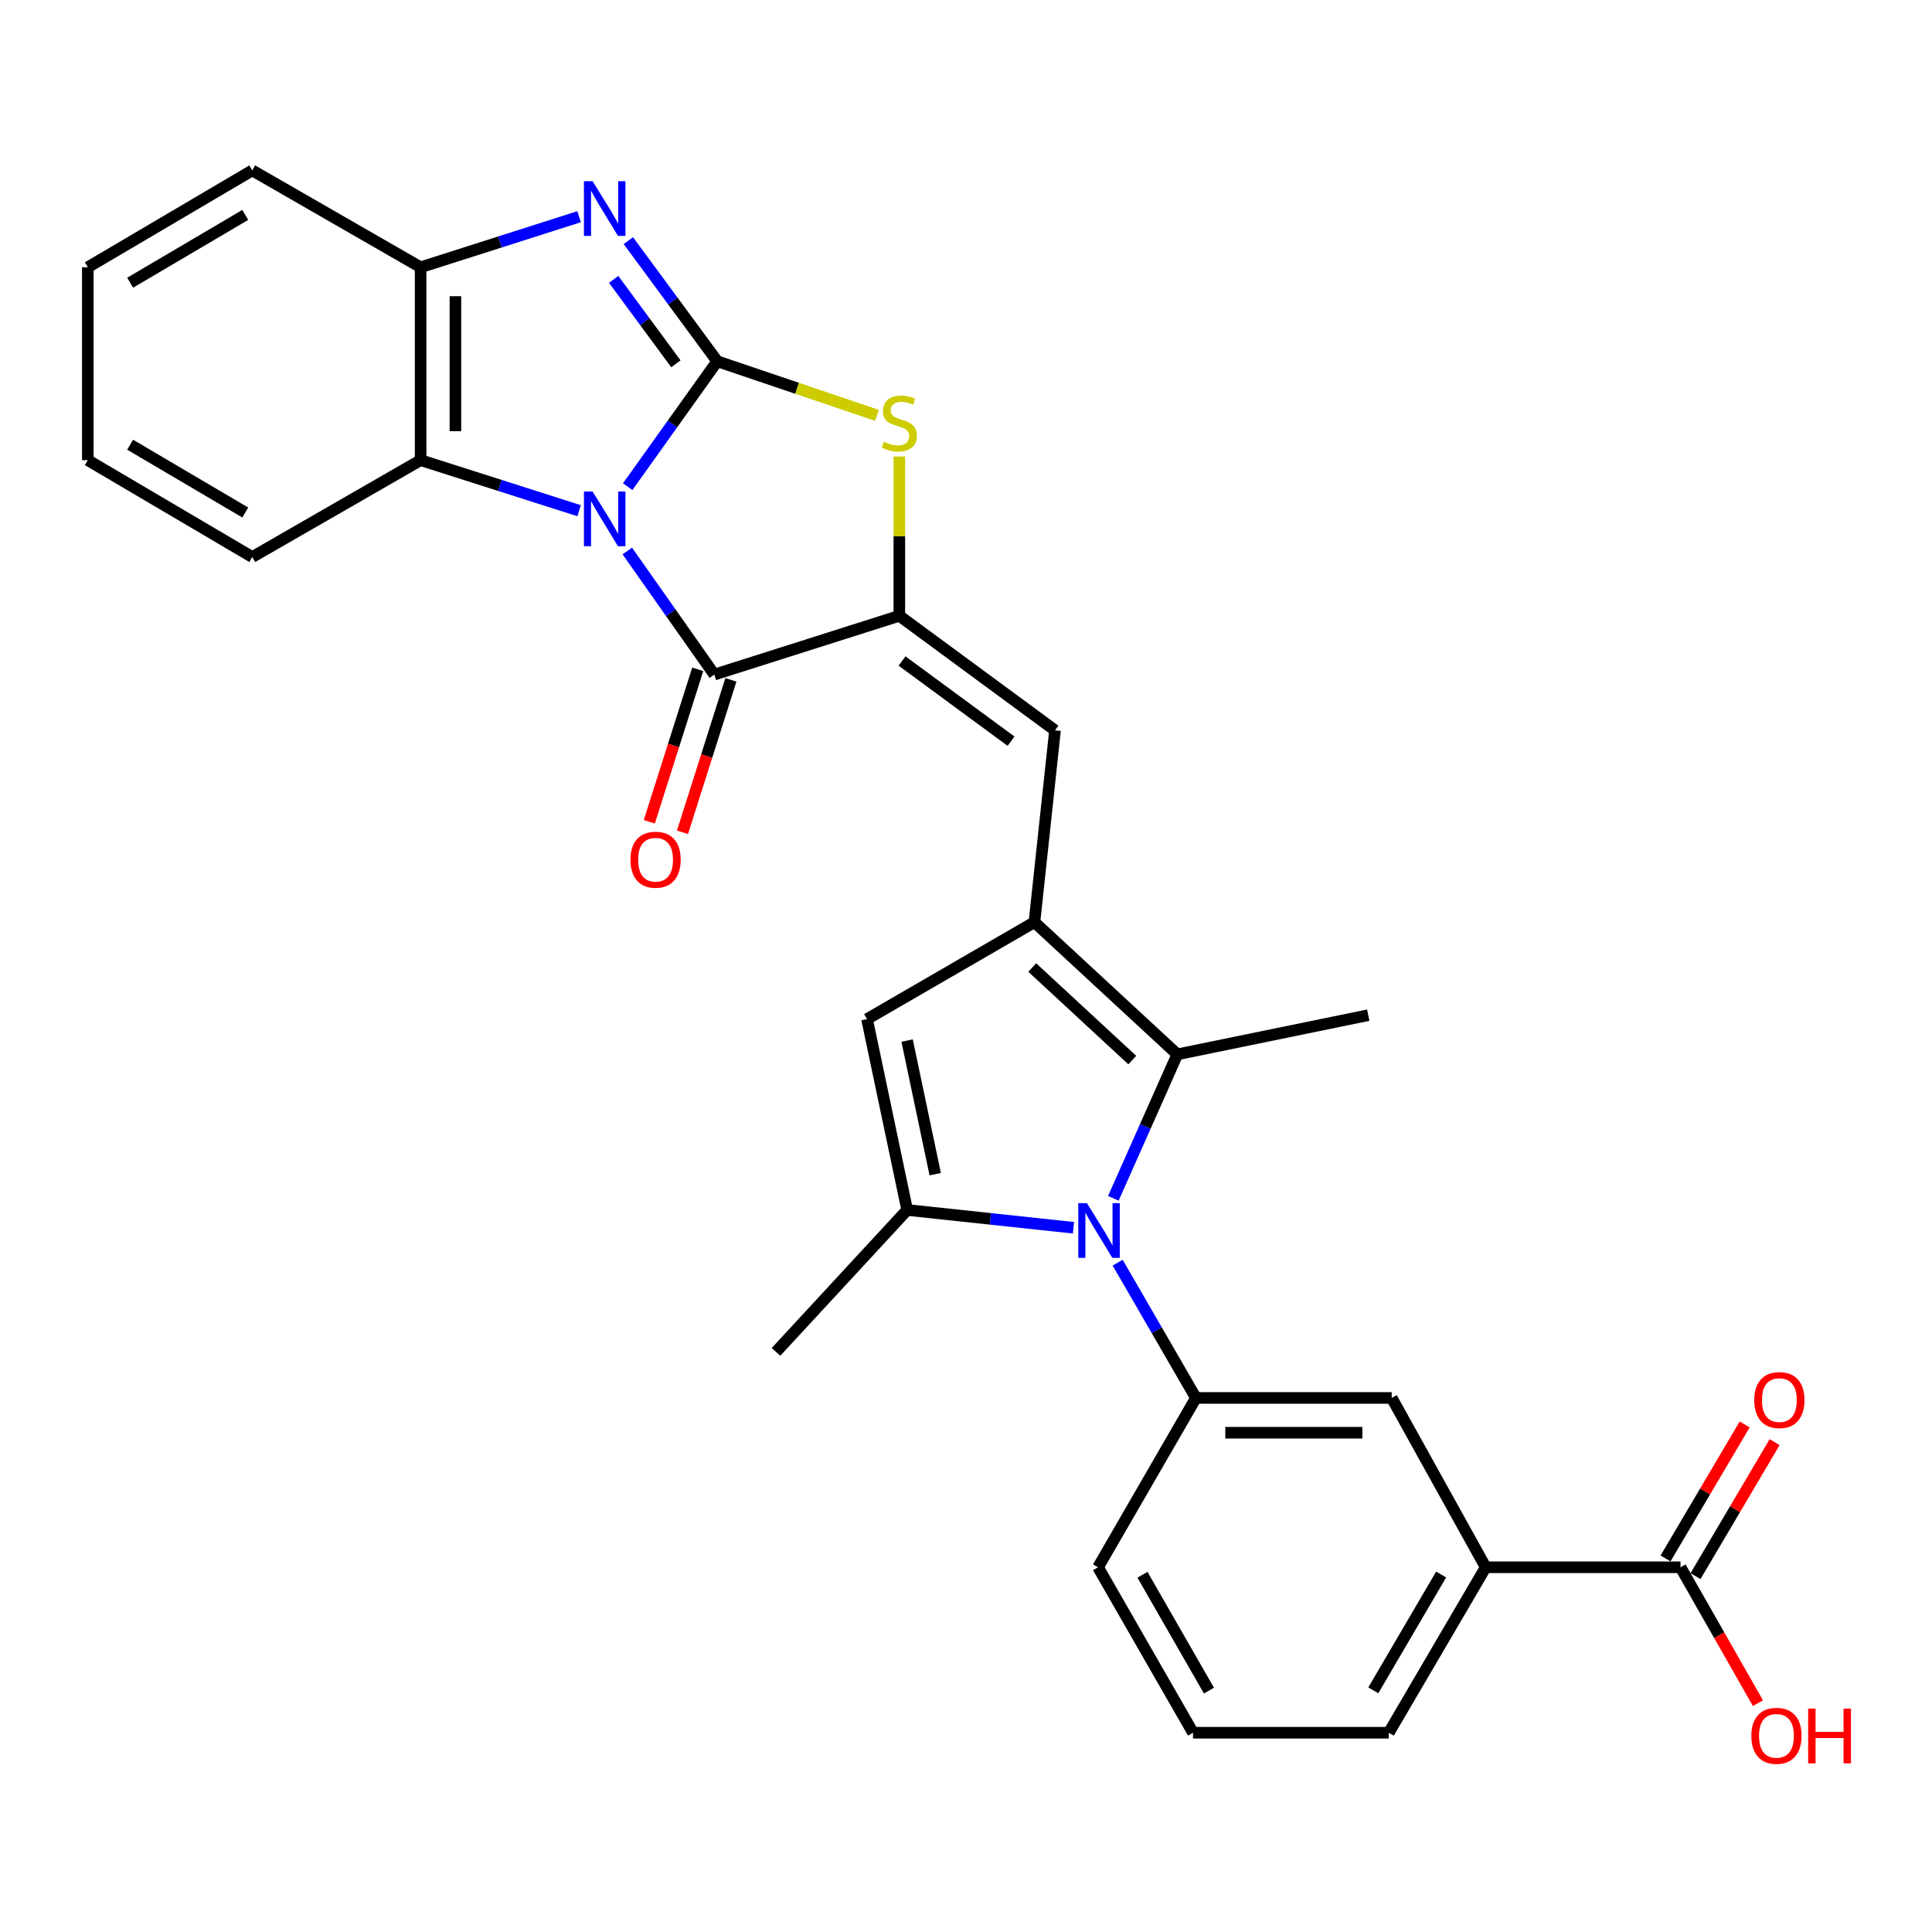 <?xml version='1.0' encoding='iso-8859-1'?>
<svg version='1.1' baseProfile='full'
              xmlns='http://www.w3.org/2000/svg'
                      xmlns:rdkit='http://www.rdkit.org/xml'
                      xmlns:xlink='http://www.w3.org/1999/xlink'
                  xml:space='preserve'
width='1000px' height='1000px' viewBox='0 0 1000 1000'>
<!-- END OF HEADER -->
<rect style='opacity:1.0;fill:#FFFFFF;stroke:none' width='1000' height='1000' x='0' y='0'> </rect>
<path class='bond-0' d='M 324.888,251.897 L 348.064,219.442' style='fill:none;fill-rule:evenodd;stroke:#0000FF;stroke-width:6px;stroke-linecap:butt;stroke-linejoin:miter;stroke-opacity:1' />
<path class='bond-0' d='M 348.064,219.442 L 371.24,186.987' style='fill:none;fill-rule:evenodd;stroke:#000000;stroke-width:6px;stroke-linecap:butt;stroke-linejoin:miter;stroke-opacity:1' />
<path class='bond-2' d='M 324.691,285.187 L 347.21,317.173' style='fill:none;fill-rule:evenodd;stroke:#0000FF;stroke-width:6px;stroke-linecap:butt;stroke-linejoin:miter;stroke-opacity:1' />
<path class='bond-2' d='M 347.21,317.173 L 369.729,349.159' style='fill:none;fill-rule:evenodd;stroke:#000000;stroke-width:6px;stroke-linecap:butt;stroke-linejoin:miter;stroke-opacity:1' />
<path class='bond-11' d='M 299.747,264.34 L 258.73,251.258' style='fill:none;fill-rule:evenodd;stroke:#0000FF;stroke-width:6px;stroke-linecap:butt;stroke-linejoin:miter;stroke-opacity:1' />
<path class='bond-11' d='M 258.73,251.258 L 217.713,238.176' style='fill:none;fill-rule:evenodd;stroke:#000000;stroke-width:6px;stroke-linecap:butt;stroke-linejoin:miter;stroke-opacity:1' />
<path class='bond-4' d='M 371.24,186.987 L 348.236,155.772' style='fill:none;fill-rule:evenodd;stroke:#000000;stroke-width:6px;stroke-linecap:butt;stroke-linejoin:miter;stroke-opacity:1' />
<path class='bond-4' d='M 348.236,155.772 L 325.232,124.556' style='fill:none;fill-rule:evenodd;stroke:#0000FF;stroke-width:6px;stroke-linecap:butt;stroke-linejoin:miter;stroke-opacity:1' />
<path class='bond-4' d='M 349.84,188.307 L 333.737,166.456' style='fill:none;fill-rule:evenodd;stroke:#000000;stroke-width:6px;stroke-linecap:butt;stroke-linejoin:miter;stroke-opacity:1' />
<path class='bond-4' d='M 333.737,166.456 L 317.634,144.606' style='fill:none;fill-rule:evenodd;stroke:#0000FF;stroke-width:6px;stroke-linecap:butt;stroke-linejoin:miter;stroke-opacity:1' />
<path class='bond-6' d='M 371.24,186.987 L 412.583,200.987' style='fill:none;fill-rule:evenodd;stroke:#000000;stroke-width:6px;stroke-linecap:butt;stroke-linejoin:miter;stroke-opacity:1' />
<path class='bond-6' d='M 412.583,200.987 L 453.926,214.988' style='fill:none;fill-rule:evenodd;stroke:#CCCC00;stroke-width:6px;stroke-linecap:butt;stroke-linejoin:miter;stroke-opacity:1' />
<path class='bond-1' d='M 576.265,620.249 L 592.826,582.99' style='fill:none;fill-rule:evenodd;stroke:#0000FF;stroke-width:6px;stroke-linecap:butt;stroke-linejoin:miter;stroke-opacity:1' />
<path class='bond-1' d='M 592.826,582.99 L 609.386,545.731' style='fill:none;fill-rule:evenodd;stroke:#000000;stroke-width:6px;stroke-linecap:butt;stroke-linejoin:miter;stroke-opacity:1' />
<path class='bond-12' d='M 578.505,653.566 L 598.758,688.569' style='fill:none;fill-rule:evenodd;stroke:#0000FF;stroke-width:6px;stroke-linecap:butt;stroke-linejoin:miter;stroke-opacity:1' />
<path class='bond-12' d='M 598.758,688.569 L 619.011,723.573' style='fill:none;fill-rule:evenodd;stroke:#000000;stroke-width:6px;stroke-linecap:butt;stroke-linejoin:miter;stroke-opacity:1' />
<path class='bond-32' d='M 555.626,635.487 L 512.591,630.882' style='fill:none;fill-rule:evenodd;stroke:#0000FF;stroke-width:6px;stroke-linecap:butt;stroke-linejoin:miter;stroke-opacity:1' />
<path class='bond-32' d='M 512.591,630.882 L 469.556,626.277' style='fill:none;fill-rule:evenodd;stroke:#000000;stroke-width:6px;stroke-linecap:butt;stroke-linejoin:miter;stroke-opacity:1' />
<path class='bond-3' d='M 369.729,349.159 L 465.494,318.742' style='fill:none;fill-rule:evenodd;stroke:#000000;stroke-width:6px;stroke-linecap:butt;stroke-linejoin:miter;stroke-opacity:1' />
<path class='bond-17' d='M 361.147,346.433 L 348.616,385.89' style='fill:none;fill-rule:evenodd;stroke:#000000;stroke-width:6px;stroke-linecap:butt;stroke-linejoin:miter;stroke-opacity:1' />
<path class='bond-17' d='M 348.616,385.89 L 336.085,425.346' style='fill:none;fill-rule:evenodd;stroke:#FF0000;stroke-width:6px;stroke-linecap:butt;stroke-linejoin:miter;stroke-opacity:1' />
<path class='bond-17' d='M 378.312,351.885 L 365.781,391.341' style='fill:none;fill-rule:evenodd;stroke:#000000;stroke-width:6px;stroke-linecap:butt;stroke-linejoin:miter;stroke-opacity:1' />
<path class='bond-17' d='M 365.781,391.341 L 353.25,430.798' style='fill:none;fill-rule:evenodd;stroke:#FF0000;stroke-width:6px;stroke-linecap:butt;stroke-linejoin:miter;stroke-opacity:1' />
<path class='bond-9' d='M 465.494,318.742 L 546.07,378.026' style='fill:none;fill-rule:evenodd;stroke:#000000;stroke-width:6px;stroke-linecap:butt;stroke-linejoin:miter;stroke-opacity:1' />
<path class='bond-9' d='M 466.907,342.141 L 523.31,383.64' style='fill:none;fill-rule:evenodd;stroke:#000000;stroke-width:6px;stroke-linecap:butt;stroke-linejoin:miter;stroke-opacity:1' />
<path class='bond-30' d='M 465.494,318.742 L 465.494,277.511' style='fill:none;fill-rule:evenodd;stroke:#000000;stroke-width:6px;stroke-linecap:butt;stroke-linejoin:miter;stroke-opacity:1' />
<path class='bond-30' d='M 465.494,277.511 L 465.494,236.281' style='fill:none;fill-rule:evenodd;stroke:#CCCC00;stroke-width:6px;stroke-linecap:butt;stroke-linejoin:miter;stroke-opacity:1' />
<path class='bond-29' d='M 299.747,112.166 L 258.73,125.252' style='fill:none;fill-rule:evenodd;stroke:#0000FF;stroke-width:6px;stroke-linecap:butt;stroke-linejoin:miter;stroke-opacity:1' />
<path class='bond-29' d='M 258.73,125.252 L 217.713,138.339' style='fill:none;fill-rule:evenodd;stroke:#000000;stroke-width:6px;stroke-linecap:butt;stroke-linejoin:miter;stroke-opacity:1' />
<path class='bond-5' d='M 535.424,477.312 L 546.07,378.026' style='fill:none;fill-rule:evenodd;stroke:#000000;stroke-width:6px;stroke-linecap:butt;stroke-linejoin:miter;stroke-opacity:1' />
<path class='bond-8' d='M 535.424,477.312 L 609.386,545.731' style='fill:none;fill-rule:evenodd;stroke:#000000;stroke-width:6px;stroke-linecap:butt;stroke-linejoin:miter;stroke-opacity:1' />
<path class='bond-8' d='M 534.288,500.796 L 586.062,548.689' style='fill:none;fill-rule:evenodd;stroke:#000000;stroke-width:6px;stroke-linecap:butt;stroke-linejoin:miter;stroke-opacity:1' />
<path class='bond-10' d='M 535.424,477.312 L 448.774,527.491' style='fill:none;fill-rule:evenodd;stroke:#000000;stroke-width:6px;stroke-linecap:butt;stroke-linejoin:miter;stroke-opacity:1' />
<path class='bond-7' d='M 469.556,626.277 L 448.774,527.491' style='fill:none;fill-rule:evenodd;stroke:#000000;stroke-width:6px;stroke-linecap:butt;stroke-linejoin:miter;stroke-opacity:1' />
<path class='bond-7' d='M 484.064,607.751 L 469.516,538.601' style='fill:none;fill-rule:evenodd;stroke:#000000;stroke-width:6px;stroke-linecap:butt;stroke-linejoin:miter;stroke-opacity:1' />
<path class='bond-20' d='M 469.556,626.277 L 401.648,699.739' style='fill:none;fill-rule:evenodd;stroke:#000000;stroke-width:6px;stroke-linecap:butt;stroke-linejoin:miter;stroke-opacity:1' />
<path class='bond-21' d='M 609.386,545.731 L 708.202,525.45' style='fill:none;fill-rule:evenodd;stroke:#000000;stroke-width:6px;stroke-linecap:butt;stroke-linejoin:miter;stroke-opacity:1' />
<path class='bond-13' d='M 217.713,238.176 L 217.713,138.339' style='fill:none;fill-rule:evenodd;stroke:#000000;stroke-width:6px;stroke-linecap:butt;stroke-linejoin:miter;stroke-opacity:1' />
<path class='bond-13' d='M 235.723,223.2 L 235.723,153.314' style='fill:none;fill-rule:evenodd;stroke:#000000;stroke-width:6px;stroke-linecap:butt;stroke-linejoin:miter;stroke-opacity:1' />
<path class='bond-23' d='M 217.713,238.176 L 130.573,288.314' style='fill:none;fill-rule:evenodd;stroke:#000000;stroke-width:6px;stroke-linecap:butt;stroke-linejoin:miter;stroke-opacity:1' />
<path class='bond-15' d='M 619.011,723.573 L 720.349,723.573' style='fill:none;fill-rule:evenodd;stroke:#000000;stroke-width:6px;stroke-linecap:butt;stroke-linejoin:miter;stroke-opacity:1' />
<path class='bond-15' d='M 634.212,741.583 L 705.149,741.583' style='fill:none;fill-rule:evenodd;stroke:#000000;stroke-width:6px;stroke-linecap:butt;stroke-linejoin:miter;stroke-opacity:1' />
<path class='bond-22' d='M 619.011,723.573 L 568.343,811.222' style='fill:none;fill-rule:evenodd;stroke:#000000;stroke-width:6px;stroke-linecap:butt;stroke-linejoin:miter;stroke-opacity:1' />
<path class='bond-24' d='M 217.713,138.339 L 130.573,88.2' style='fill:none;fill-rule:evenodd;stroke:#000000;stroke-width:6px;stroke-linecap:butt;stroke-linejoin:miter;stroke-opacity:1' />
<path class='bond-14' d='M 869.834,811.222 L 768.997,811.222' style='fill:none;fill-rule:evenodd;stroke:#000000;stroke-width:6px;stroke-linecap:butt;stroke-linejoin:miter;stroke-opacity:1' />
<path class='bond-18' d='M 877.588,815.802 L 898.066,781.13' style='fill:none;fill-rule:evenodd;stroke:#000000;stroke-width:6px;stroke-linecap:butt;stroke-linejoin:miter;stroke-opacity:1' />
<path class='bond-18' d='M 898.066,781.13 L 918.544,746.458' style='fill:none;fill-rule:evenodd;stroke:#FF0000;stroke-width:6px;stroke-linecap:butt;stroke-linejoin:miter;stroke-opacity:1' />
<path class='bond-18' d='M 862.081,806.643 L 882.559,771.971' style='fill:none;fill-rule:evenodd;stroke:#000000;stroke-width:6px;stroke-linecap:butt;stroke-linejoin:miter;stroke-opacity:1' />
<path class='bond-18' d='M 882.559,771.971 L 903.037,737.299' style='fill:none;fill-rule:evenodd;stroke:#FF0000;stroke-width:6px;stroke-linecap:butt;stroke-linejoin:miter;stroke-opacity:1' />
<path class='bond-19' d='M 869.834,811.222 L 889.87,846.388' style='fill:none;fill-rule:evenodd;stroke:#000000;stroke-width:6px;stroke-linecap:butt;stroke-linejoin:miter;stroke-opacity:1' />
<path class='bond-19' d='M 889.87,846.388 L 909.905,881.554' style='fill:none;fill-rule:evenodd;stroke:#FF0000;stroke-width:6px;stroke-linecap:butt;stroke-linejoin:miter;stroke-opacity:1' />
<path class='bond-16' d='M 720.349,723.573 L 768.997,811.222' style='fill:none;fill-rule:evenodd;stroke:#000000;stroke-width:6px;stroke-linecap:butt;stroke-linejoin:miter;stroke-opacity:1' />
<path class='bond-33' d='M 768.997,811.222 L 718.838,896.861' style='fill:none;fill-rule:evenodd;stroke:#000000;stroke-width:6px;stroke-linecap:butt;stroke-linejoin:miter;stroke-opacity:1' />
<path class='bond-33' d='M 745.932,814.966 L 710.821,874.913' style='fill:none;fill-rule:evenodd;stroke:#000000;stroke-width:6px;stroke-linecap:butt;stroke-linejoin:miter;stroke-opacity:1' />
<path class='bond-26' d='M 568.343,811.222 L 617.501,896.861' style='fill:none;fill-rule:evenodd;stroke:#000000;stroke-width:6px;stroke-linecap:butt;stroke-linejoin:miter;stroke-opacity:1' />
<path class='bond-26' d='M 591.336,815.102 L 625.747,875.049' style='fill:none;fill-rule:evenodd;stroke:#000000;stroke-width:6px;stroke-linecap:butt;stroke-linejoin:miter;stroke-opacity:1' />
<path class='bond-27' d='M 130.573,288.314 L 45.455,238.176' style='fill:none;fill-rule:evenodd;stroke:#000000;stroke-width:6px;stroke-linecap:butt;stroke-linejoin:miter;stroke-opacity:1' />
<path class='bond-27' d='M 126.946,265.275 L 67.363,230.178' style='fill:none;fill-rule:evenodd;stroke:#000000;stroke-width:6px;stroke-linecap:butt;stroke-linejoin:miter;stroke-opacity:1' />
<path class='bond-31' d='M 130.573,88.2 L 45.455,138.339' style='fill:none;fill-rule:evenodd;stroke:#000000;stroke-width:6px;stroke-linecap:butt;stroke-linejoin:miter;stroke-opacity:1' />
<path class='bond-31' d='M 126.946,111.239 L 67.363,146.336' style='fill:none;fill-rule:evenodd;stroke:#000000;stroke-width:6px;stroke-linecap:butt;stroke-linejoin:miter;stroke-opacity:1' />
<path class='bond-25' d='M 718.838,896.861 L 617.501,896.861' style='fill:none;fill-rule:evenodd;stroke:#000000;stroke-width:6px;stroke-linecap:butt;stroke-linejoin:miter;stroke-opacity:1' />
<path class='bond-28' d='M 45.455,238.176 L 45.455,138.339' style='fill:none;fill-rule:evenodd;stroke:#000000;stroke-width:6px;stroke-linecap:butt;stroke-linejoin:miter;stroke-opacity:1' />
<path  class='atom-0' d='M 306.727 254.403
L 316.007 269.403
Q 316.927 270.883, 318.407 273.563
Q 319.887 276.243, 319.967 276.403
L 319.967 254.403
L 323.727 254.403
L 323.727 282.723
L 319.847 282.723
L 309.887 266.323
Q 308.727 264.403, 307.487 262.203
Q 306.287 260.003, 305.927 259.323
L 305.927 282.723
L 302.247 282.723
L 302.247 254.403
L 306.727 254.403
' fill='#0000FF'/>
<path  class='atom-2' d='M 562.603 622.743
L 571.883 637.743
Q 572.803 639.223, 574.283 641.903
Q 575.763 644.583, 575.843 644.743
L 575.843 622.743
L 579.603 622.743
L 579.603 651.063
L 575.723 651.063
L 565.763 634.663
Q 564.603 632.743, 563.363 630.543
Q 562.163 628.343, 561.803 627.663
L 561.803 651.063
L 558.123 651.063
L 558.123 622.743
L 562.603 622.743
' fill='#0000FF'/>
<path  class='atom-5' d='M 306.727 93.782
L 316.007 108.782
Q 316.927 110.262, 318.407 112.942
Q 319.887 115.622, 319.967 115.782
L 319.967 93.782
L 323.727 93.782
L 323.727 122.102
L 319.847 122.102
L 309.887 105.702
Q 308.727 103.782, 307.487 101.582
Q 306.287 99.382, 305.927 98.702
L 305.927 122.102
L 302.247 122.102
L 302.247 93.782
L 306.727 93.782
' fill='#0000FF'/>
<path  class='atom-7' d='M 457.494 228.625
Q 457.814 228.745, 459.134 229.305
Q 460.454 229.865, 461.894 230.225
Q 463.374 230.545, 464.814 230.545
Q 467.494 230.545, 469.054 229.265
Q 470.614 227.945, 470.614 225.665
Q 470.614 224.105, 469.814 223.145
Q 469.054 222.185, 467.854 221.665
Q 466.654 221.145, 464.654 220.545
Q 462.134 219.785, 460.614 219.065
Q 459.134 218.345, 458.054 216.825
Q 457.014 215.305, 457.014 212.745
Q 457.014 209.185, 459.414 206.985
Q 461.854 204.785, 466.654 204.785
Q 469.934 204.785, 473.654 206.345
L 472.734 209.425
Q 469.334 208.025, 466.774 208.025
Q 464.014 208.025, 462.494 209.185
Q 460.974 210.305, 461.014 212.265
Q 461.014 213.785, 461.774 214.705
Q 462.574 215.625, 463.694 216.145
Q 464.854 216.665, 466.774 217.265
Q 469.334 218.065, 470.854 218.865
Q 472.374 219.665, 473.454 221.305
Q 474.574 222.905, 474.574 225.665
Q 474.574 229.585, 471.934 231.705
Q 469.334 233.785, 464.974 233.785
Q 462.454 233.785, 460.534 233.225
Q 458.654 232.705, 456.414 231.785
L 457.494 228.625
' fill='#CCCC00'/>
<path  class='atom-18' d='M 326.322 444.984
Q 326.322 438.184, 329.682 434.384
Q 333.042 430.584, 339.322 430.584
Q 345.602 430.584, 348.962 434.384
Q 352.322 438.184, 352.322 444.984
Q 352.322 451.864, 348.922 455.784
Q 345.522 459.664, 339.322 459.664
Q 333.082 459.664, 329.682 455.784
Q 326.322 451.904, 326.322 444.984
M 339.322 456.464
Q 343.642 456.464, 345.962 453.584
Q 348.322 450.664, 348.322 444.984
Q 348.322 439.424, 345.962 436.624
Q 343.642 433.784, 339.322 433.784
Q 335.002 433.784, 332.642 436.584
Q 330.322 439.384, 330.322 444.984
Q 330.322 450.704, 332.642 453.584
Q 335.002 456.464, 339.322 456.464
' fill='#FF0000'/>
<path  class='atom-19' d='M 907.994 724.683
Q 907.994 717.883, 911.354 714.083
Q 914.714 710.283, 920.994 710.283
Q 927.274 710.283, 930.634 714.083
Q 933.994 717.883, 933.994 724.683
Q 933.994 731.563, 930.594 735.483
Q 927.194 739.363, 920.994 739.363
Q 914.754 739.363, 911.354 735.483
Q 907.994 731.603, 907.994 724.683
M 920.994 736.163
Q 925.314 736.163, 927.634 733.283
Q 929.994 730.363, 929.994 724.683
Q 929.994 719.123, 927.634 716.323
Q 925.314 713.483, 920.994 713.483
Q 916.674 713.483, 914.314 716.283
Q 911.994 719.083, 911.994 724.683
Q 911.994 730.403, 914.314 733.283
Q 916.674 736.163, 920.994 736.163
' fill='#FF0000'/>
<path  class='atom-20' d='M 906.493 898.462
Q 906.493 891.662, 909.853 887.862
Q 913.213 884.062, 919.493 884.062
Q 925.773 884.062, 929.133 887.862
Q 932.493 891.662, 932.493 898.462
Q 932.493 905.342, 929.093 909.262
Q 925.693 913.142, 919.493 913.142
Q 913.253 913.142, 909.853 909.262
Q 906.493 905.382, 906.493 898.462
M 919.493 909.942
Q 923.813 909.942, 926.133 907.062
Q 928.493 904.142, 928.493 898.462
Q 928.493 892.902, 926.133 890.102
Q 923.813 887.262, 919.493 887.262
Q 915.173 887.262, 912.813 890.062
Q 910.493 892.862, 910.493 898.462
Q 910.493 904.182, 912.813 907.062
Q 915.173 909.942, 919.493 909.942
' fill='#FF0000'/>
<path  class='atom-20' d='M 935.893 884.382
L 939.733 884.382
L 939.733 896.422
L 954.213 896.422
L 954.213 884.382
L 958.053 884.382
L 958.053 912.702
L 954.213 912.702
L 954.213 899.622
L 939.733 899.622
L 939.733 912.702
L 935.893 912.702
L 935.893 884.382
' fill='#FF0000'/>
</svg>

